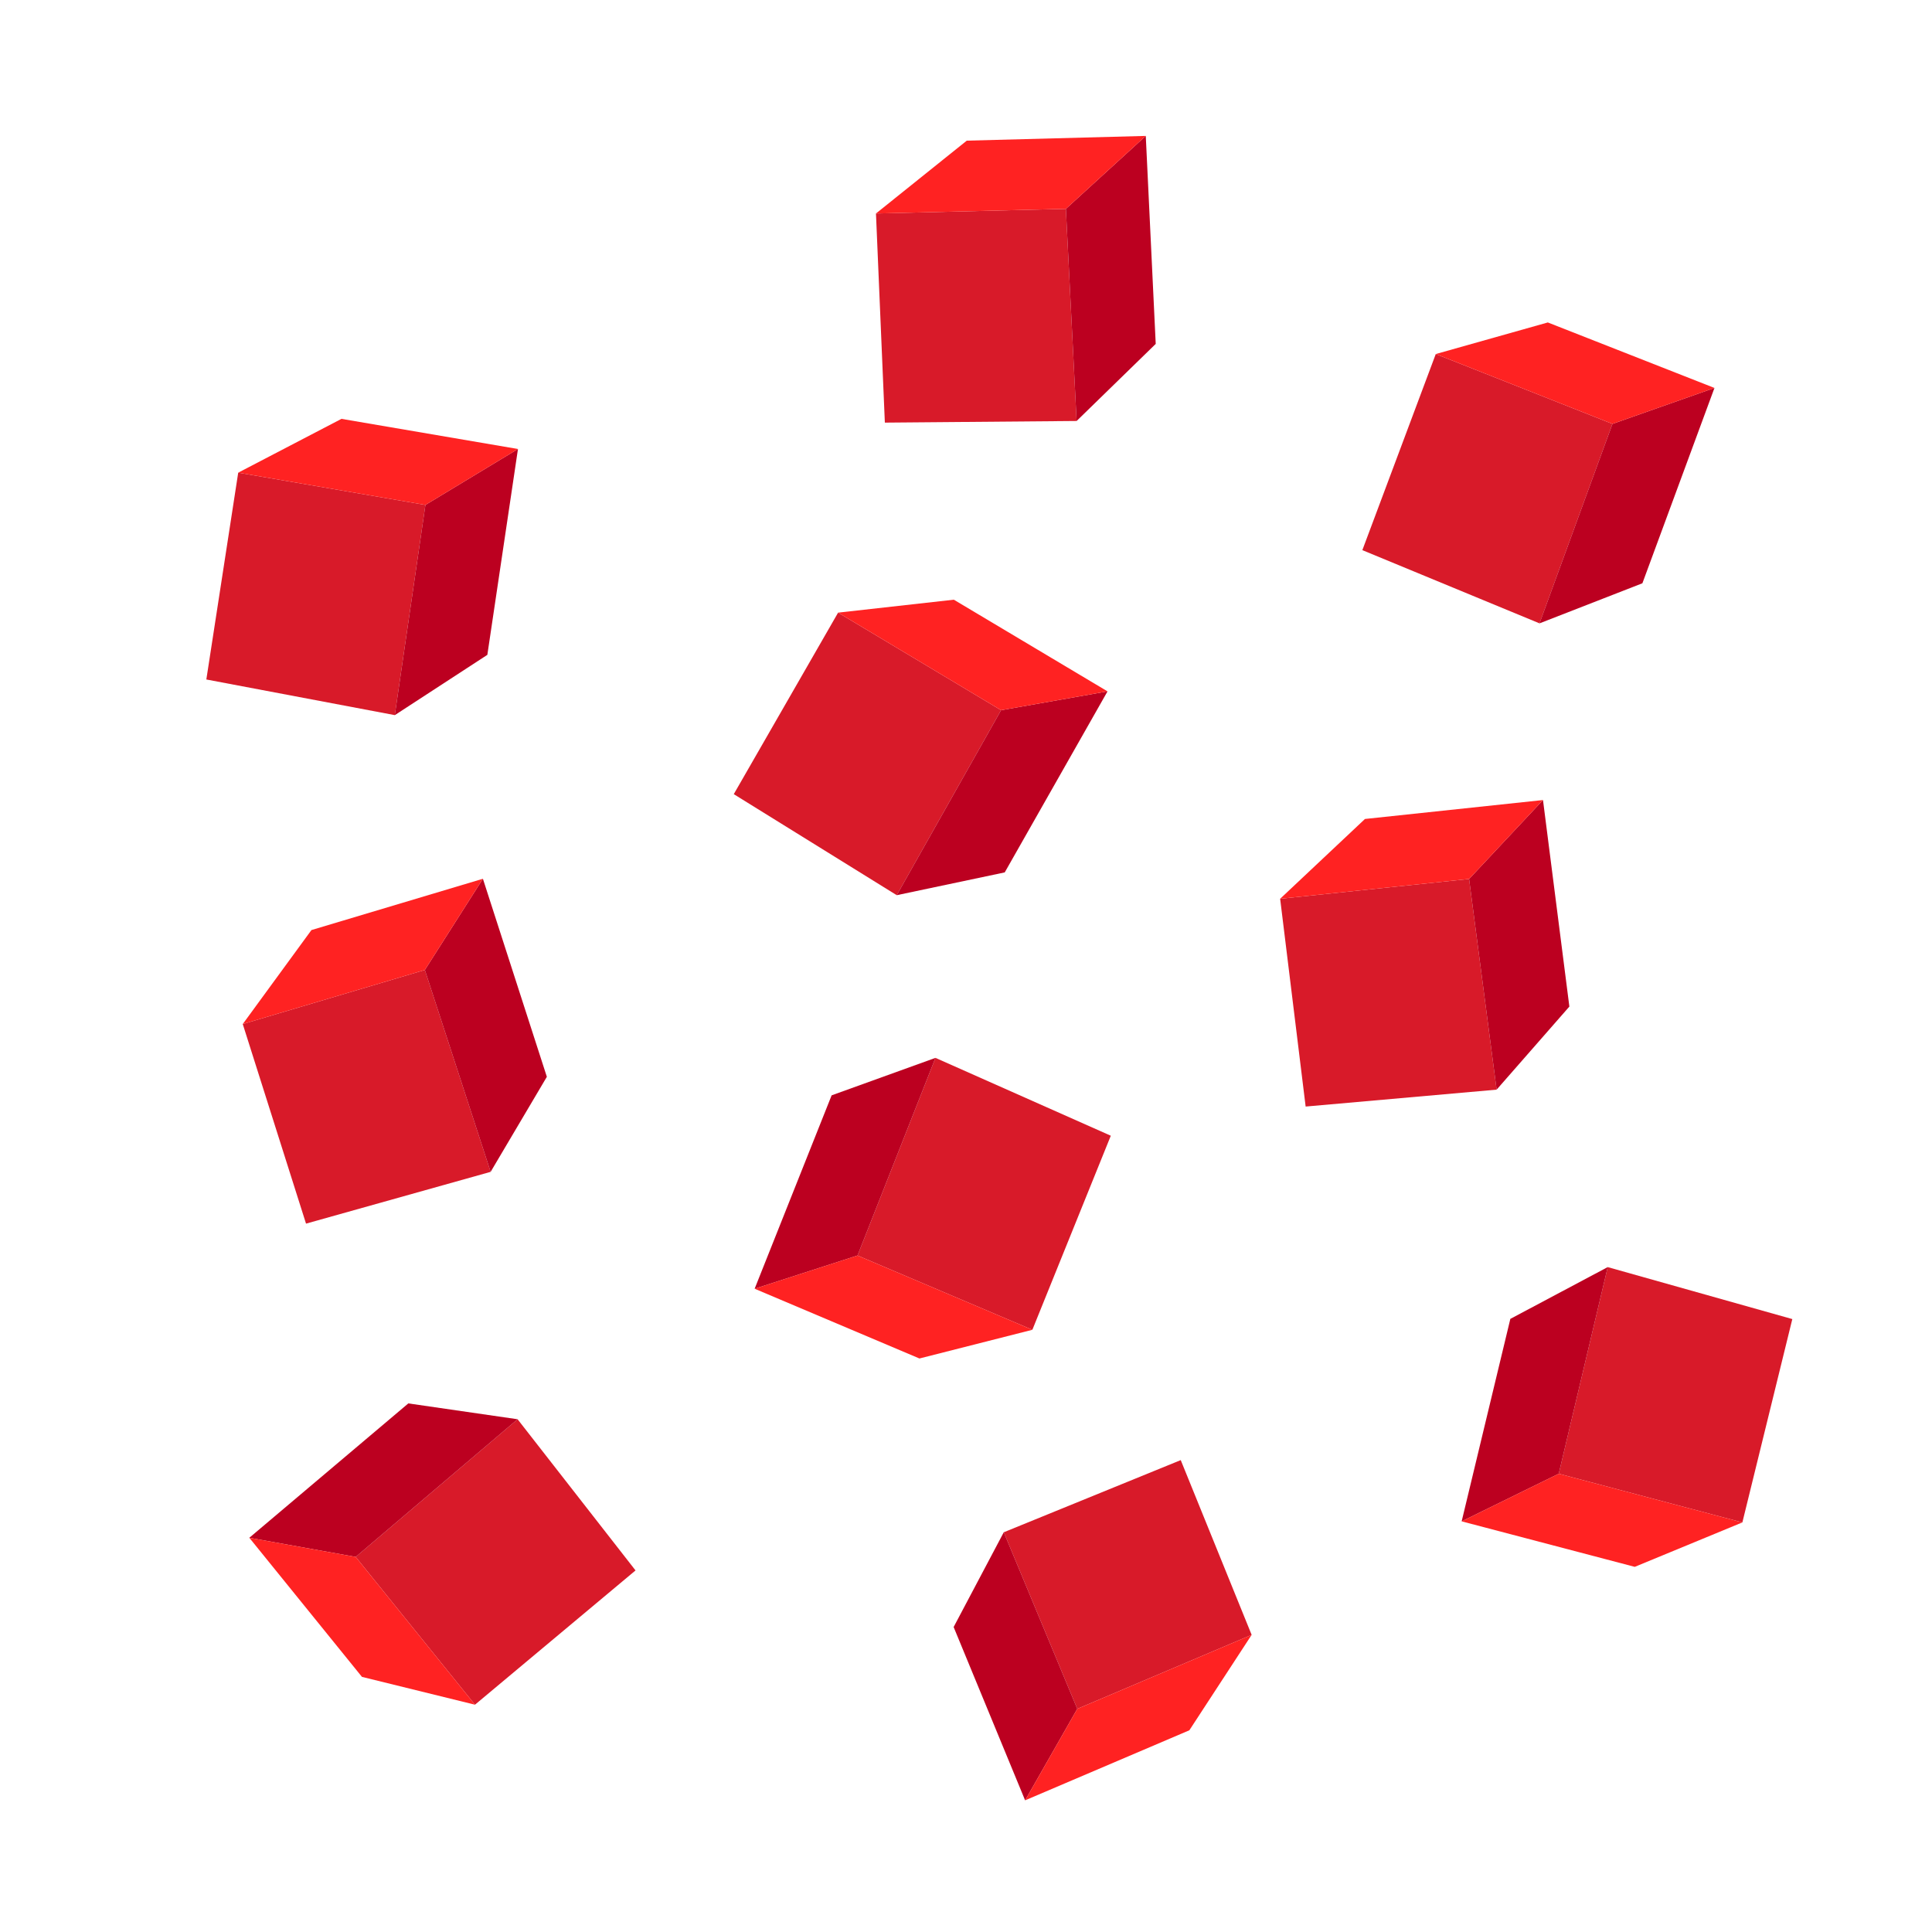 <svg xmlns="http://www.w3.org/2000/svg" id="uuid-3e683cf4-a537-4b1b-b206-078fd94828f9" viewBox="0 0 200 200"><defs><style>.uuid-e0cce03b-f16b-4c57-bedb-176d656e3461{fill:#d81a29;}.uuid-e0cce03b-f16b-4c57-bedb-176d656e3461,.uuid-065a2f7c-8b20-4a35-8465-ad08761e2c49,.uuid-9b234d20-0017-44cf-b347-2a7a172a59da{stroke-width:0px;}.uuid-065a2f7c-8b20-4a35-8465-ad08761e2c49{fill:#f22;}.uuid-9b234d20-0017-44cf-b347-2a7a172a59da{fill:#bc0020;}</style></defs><polygon class="uuid-e0cce03b-f16b-4c57-bedb-176d656e3461" points="24.66 48.93 44.04 52.27 40.87 74.03 21.36 70.34 24.66 48.93"></polygon><polygon class="uuid-9b234d20-0017-44cf-b347-2a7a172a59da" points="44.04 52.27 53.62 46.48 50.45 67.79 40.87 74.03 44.04 52.27"></polygon><polygon class="uuid-065a2f7c-8b20-4a35-8465-ad08761e2c49" points="24.66 48.93 35.35 43.36 53.62 46.48 44.04 52.27 24.66 48.93"></polygon><polygon class="uuid-e0cce03b-f16b-4c57-bedb-176d656e3461" points="86.76 63.42 103.63 73.52 92.83 92.67 75.96 82.21 86.76 63.42"></polygon><polygon class="uuid-9b234d20-0017-44cf-b347-2a7a172a59da" points="103.63 73.52 114.65 71.57 104.01 90.31 92.83 92.67 103.63 73.52"></polygon><polygon class="uuid-065a2f7c-8b20-4a35-8465-ad08761e2c49" points="86.76 63.42 98.74 62.08 114.65 71.57 103.63 73.52 86.76 63.42"></polygon><polygon class="uuid-e0cce03b-f16b-4c57-bedb-176d656e3461" points="106.87 137.66 88.77 129.97 96.84 109.51 114.99 117.57 106.87 137.66"></polygon><polygon class="uuid-9b234d20-0017-44cf-b347-2a7a172a59da" points="88.77 129.97 78.12 133.41 86.09 113.39 96.84 109.51 88.77 129.97"></polygon><polygon class="uuid-065a2f7c-8b20-4a35-8465-ad08761e2c49" points="106.87 137.66 95.18 140.63 78.12 133.41 88.77 129.97 106.87 137.66"></polygon><polygon class="uuid-e0cce03b-f16b-4c57-bedb-176d656e3461" points="25.13 106.01 43.98 100.41 50.79 121.31 31.68 126.67 25.13 106.01"></polygon><polygon class="uuid-9b234d20-0017-44cf-b347-2a7a172a59da" points="43.98 100.41 49.99 90.97 56.61 111.47 50.79 121.31 43.98 100.41"></polygon><polygon class="uuid-065a2f7c-8b20-4a35-8465-ad08761e2c49" points="25.13 106.01 32.24 96.28 49.99 90.97 43.98 100.41 25.13 106.01"></polygon><polygon class="uuid-e0cce03b-f16b-4c57-bedb-176d656e3461" points="90.68 22.1 110.34 21.62 111.45 43.58 91.6 43.75 90.68 22.1"></polygon><polygon class="uuid-9b234d20-0017-44cf-b347-2a7a172a59da" points="110.34 21.62 118.61 14.07 119.64 35.6 111.45 43.58 110.34 21.62"></polygon><polygon class="uuid-065a2f7c-8b20-4a35-8465-ad08761e2c49" points="90.68 22.1 100.08 14.56 118.61 14.07 110.34 21.62 90.68 22.1"></polygon><polygon class="uuid-e0cce03b-f16b-4c57-bedb-176d656e3461" points="132.52 93.04 152.08 90.99 154.93 112.8 135.16 114.55 132.52 93.04"></polygon><polygon class="uuid-9b234d20-0017-44cf-b347-2a7a172a59da" points="152.08 90.99 159.73 82.82 162.46 104.2 154.93 112.8 152.08 90.99"></polygon><polygon class="uuid-065a2f7c-8b20-4a35-8465-ad08761e2c49" points="132.52 93.04 141.3 84.78 159.73 82.82 152.08 90.99 132.52 93.04"></polygon><polygon class="uuid-e0cce03b-f16b-4c57-bedb-176d656e3461" points="180.37 157.6 161.36 152.56 166.43 131.17 185.54 136.55 180.37 157.6"></polygon><polygon class="uuid-9b234d20-0017-44cf-b347-2a7a172a59da" points="161.36 152.56 151.31 157.49 156.35 136.53 166.43 131.17 161.36 152.56"></polygon><polygon class="uuid-065a2f7c-8b20-4a35-8465-ad08761e2c49" points="180.37 157.6 169.23 162.2 151.31 157.49 161.36 152.56 180.37 157.6"></polygon><polygon class="uuid-e0cce03b-f16b-4c57-bedb-176d656e3461" points="129.57 169.24 111.52 176.9 103.91 158.62 122.23 151.15 129.57 169.24"></polygon><polygon class="uuid-9b234d20-0017-44cf-b347-2a7a172a59da" points="111.52 176.9 106.12 186.37 98.72 168.43 103.91 158.62 111.52 176.9"></polygon><polygon class="uuid-065a2f7c-8b20-4a35-8465-ad08761e2c49" points="129.57 169.24 123.12 179.12 106.12 186.37 111.52 176.9 129.57 169.24"></polygon><polygon class="uuid-e0cce03b-f16b-4c57-bedb-176d656e3461" points="148.63 36.65 166.92 43.88 159.37 64.53 141.03 56.95 148.63 36.65"></polygon><polygon class="uuid-9b234d20-0017-44cf-b347-2a7a172a59da" points="166.92 43.88 177.48 40.16 170.02 60.38 159.37 64.53 166.92 43.88"></polygon><polygon class="uuid-065a2f7c-8b20-4a35-8465-ad08761e2c49" points="148.63 36.65 160.23 33.38 177.48 40.16 166.92 43.88 148.63 36.65"></polygon><polygon class="uuid-e0cce03b-f16b-4c57-bedb-176d656e3461" points="49.17 176.47 36.82 161.17 53.58 146.92 65.79 162.57 49.17 176.47"></polygon><polygon class="uuid-9b234d20-0017-44cf-b347-2a7a172a59da" points="36.82 161.17 25.81 159.19 42.27 145.28 53.58 146.92 36.82 161.17"></polygon><polygon class="uuid-065a2f7c-8b20-4a35-8465-ad08761e2c49" points="49.17 176.47 37.47 173.59 25.81 159.19 36.82 161.17 49.17 176.47"></polygon></svg>